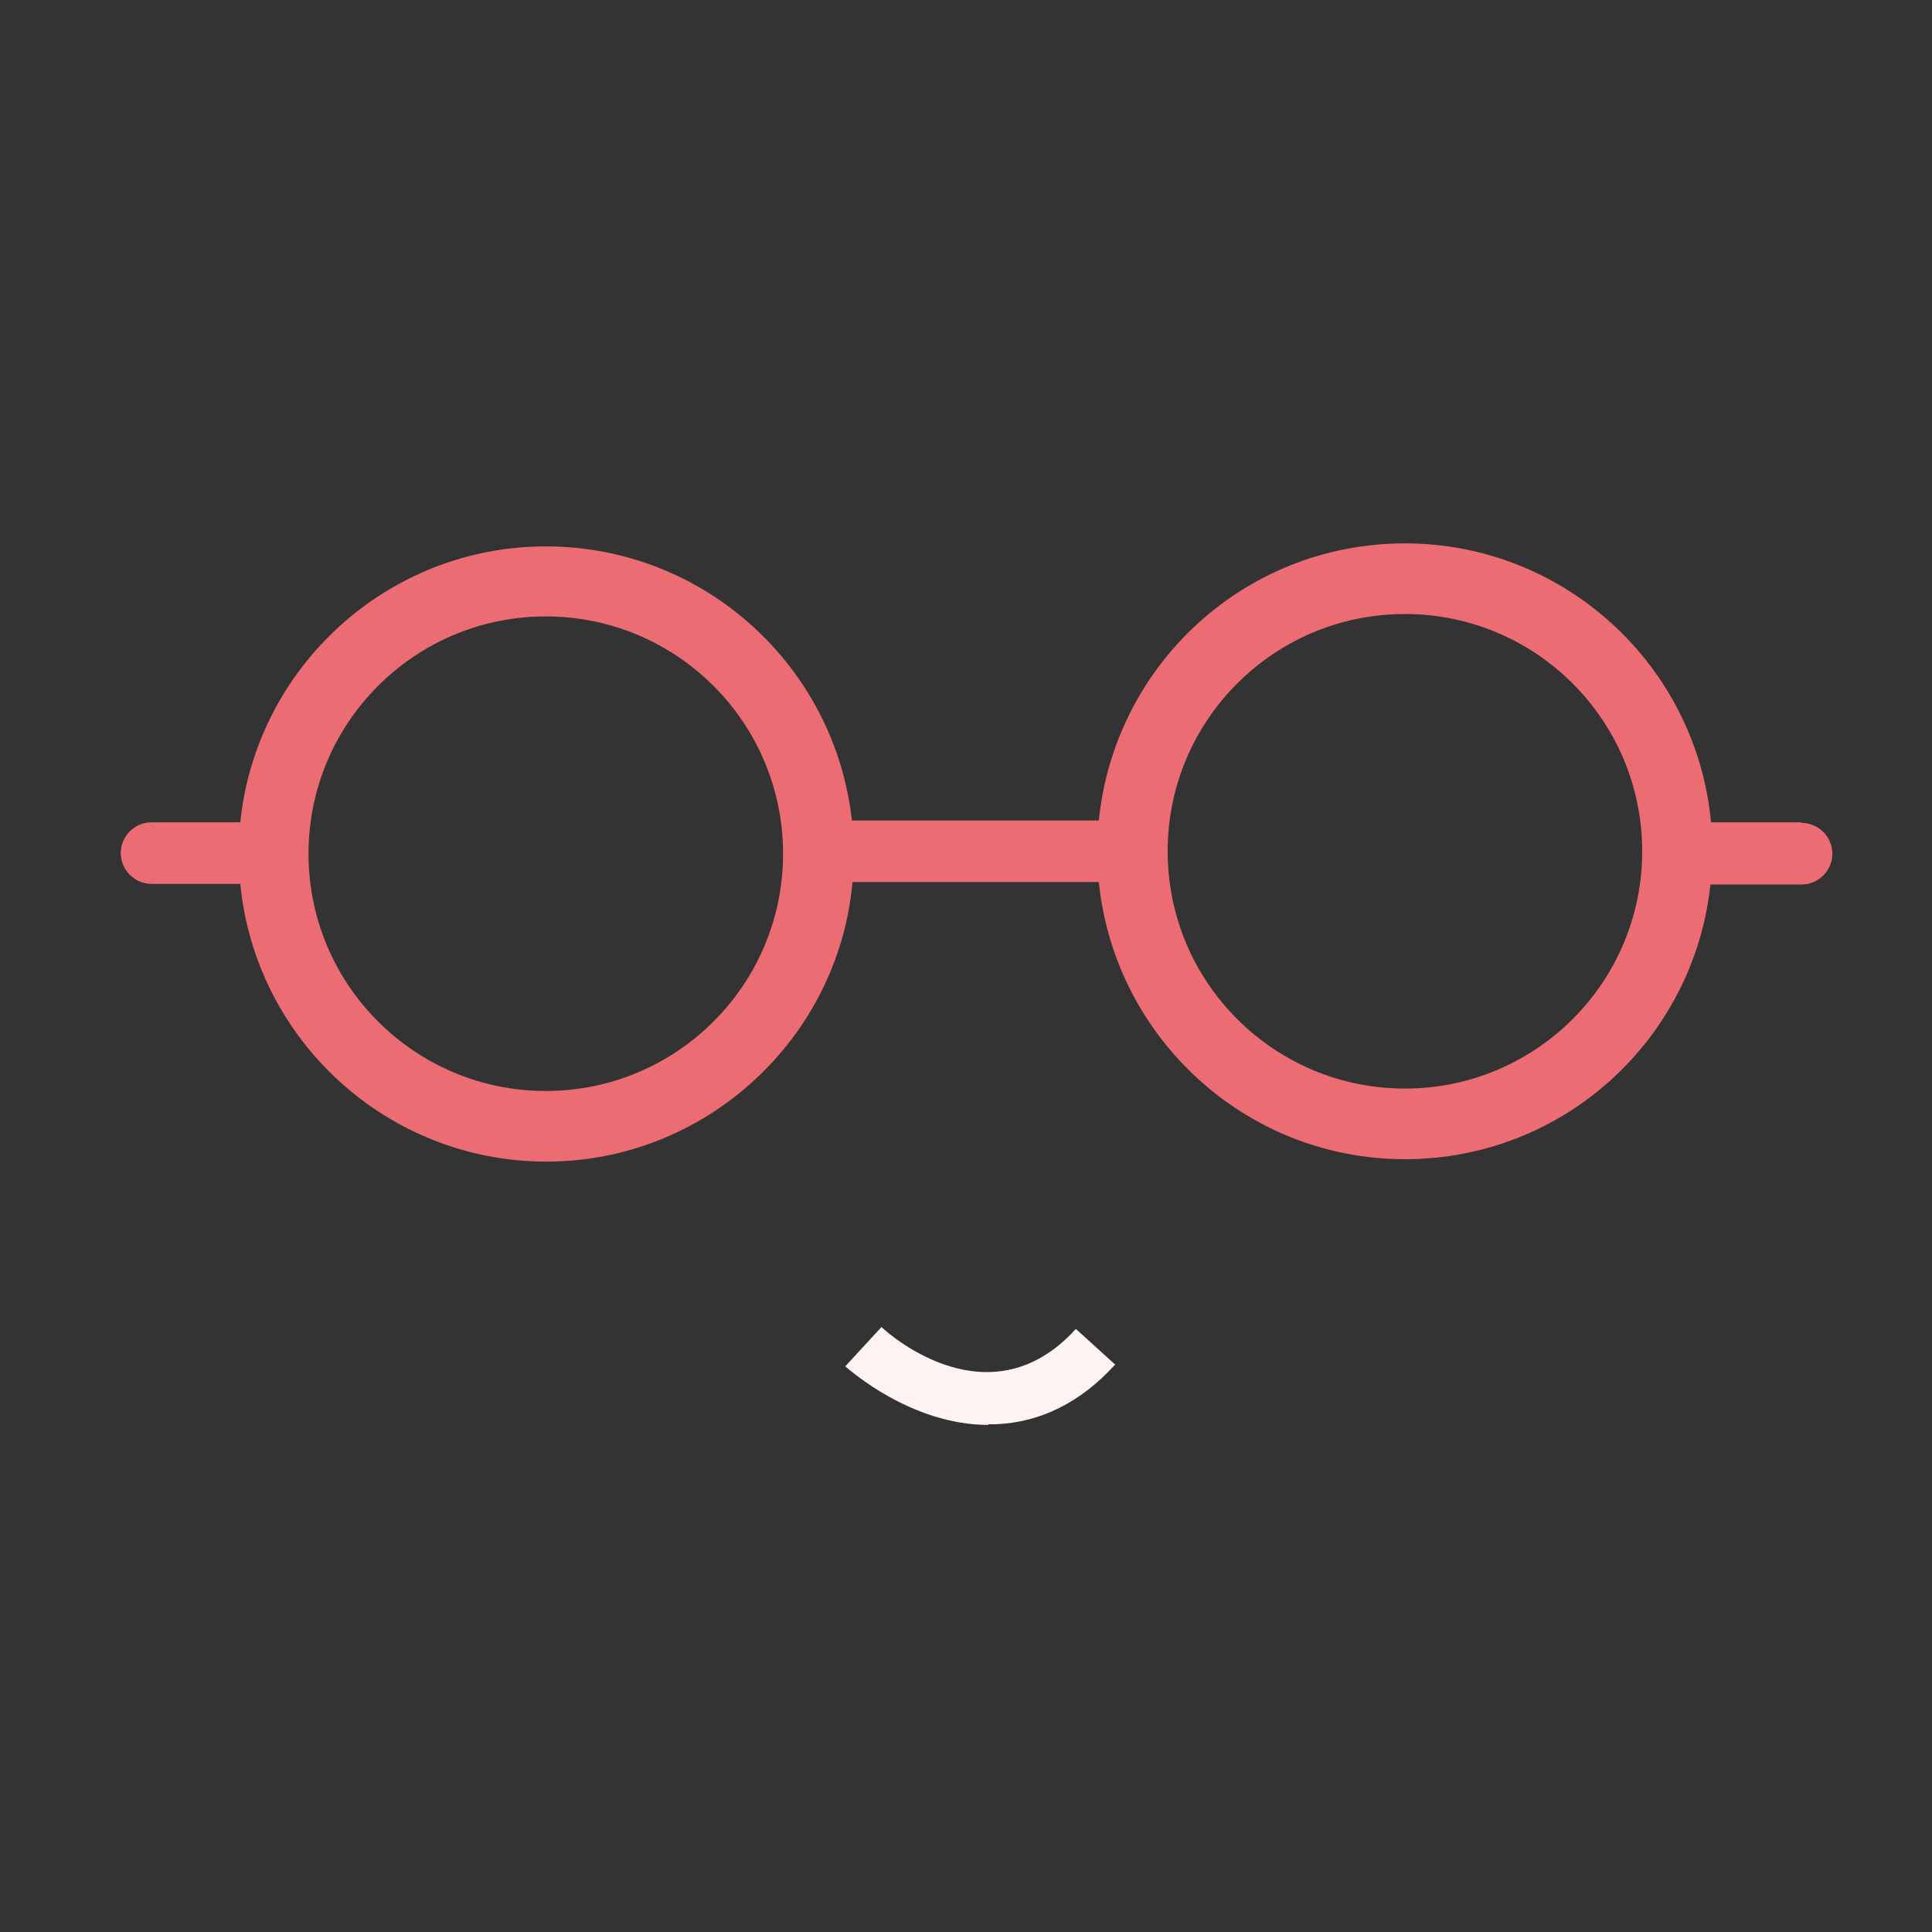 <svg width="32" height="32" viewBox="0 0 32 32" fill="none" xmlns="http://www.w3.org/2000/svg">
  <rect x="0" y="0" width="32" height="32" fill="#333333" stroke="none"/>
  <path
    d="M16.37 23.601C15.08 23.601 14.05 22.671 14 22.631L14.6 21.98C14.78 22.151 16.42 23.55 17.82 22.011L18.47 22.601C17.9 23.23 17.23 23.561 16.49 23.59C16.45 23.59 16.41 23.59 16.37 23.59V23.601Z"
    fill="#FEF2F2" />
  <path
    d="M29.84 13.62H28.34C28.1 11.03 25.92 9 23.27 9C20.62 9 18.46 11.01 18.2 13.59H14.11C13.83 11.04 11.67 9.05 9.04 9.05C6.41 9.05 4.24 11.06 3.98 13.62H2.51C2.23 13.62 2 13.85 2 14.13C2 14.41 2.23 14.64 2.51 14.64H3.98C4.23 17.22 6.41 19.24 9.05 19.24C11.69 19.24 13.89 17.2 14.12 14.61H18.2C18.46 17.18 20.63 19.2 23.27 19.2C25.91 19.2 28.06 17.2 28.33 14.65H29.84C30.12 14.65 30.35 14.42 30.35 14.14C30.35 13.86 30.12 13.63 29.84 13.63V13.62ZM23.27 18.03C21.1 18.03 19.34 16.27 19.34 14.1C19.34 11.93 21.1 10.17 23.27 10.17C25.44 10.17 27.2 11.93 27.2 14.1C27.2 16.27 25.44 18.03 23.27 18.03ZM9.04 10.21C11.21 10.21 12.97 11.97 12.97 14.14C12.97 16.31 11.21 18.07 9.04 18.07C6.87 18.07 5.11 16.31 5.11 14.14C5.11 11.97 6.87 10.21 9.04 10.21Z"
    fill="#EC6C73" />
</svg>